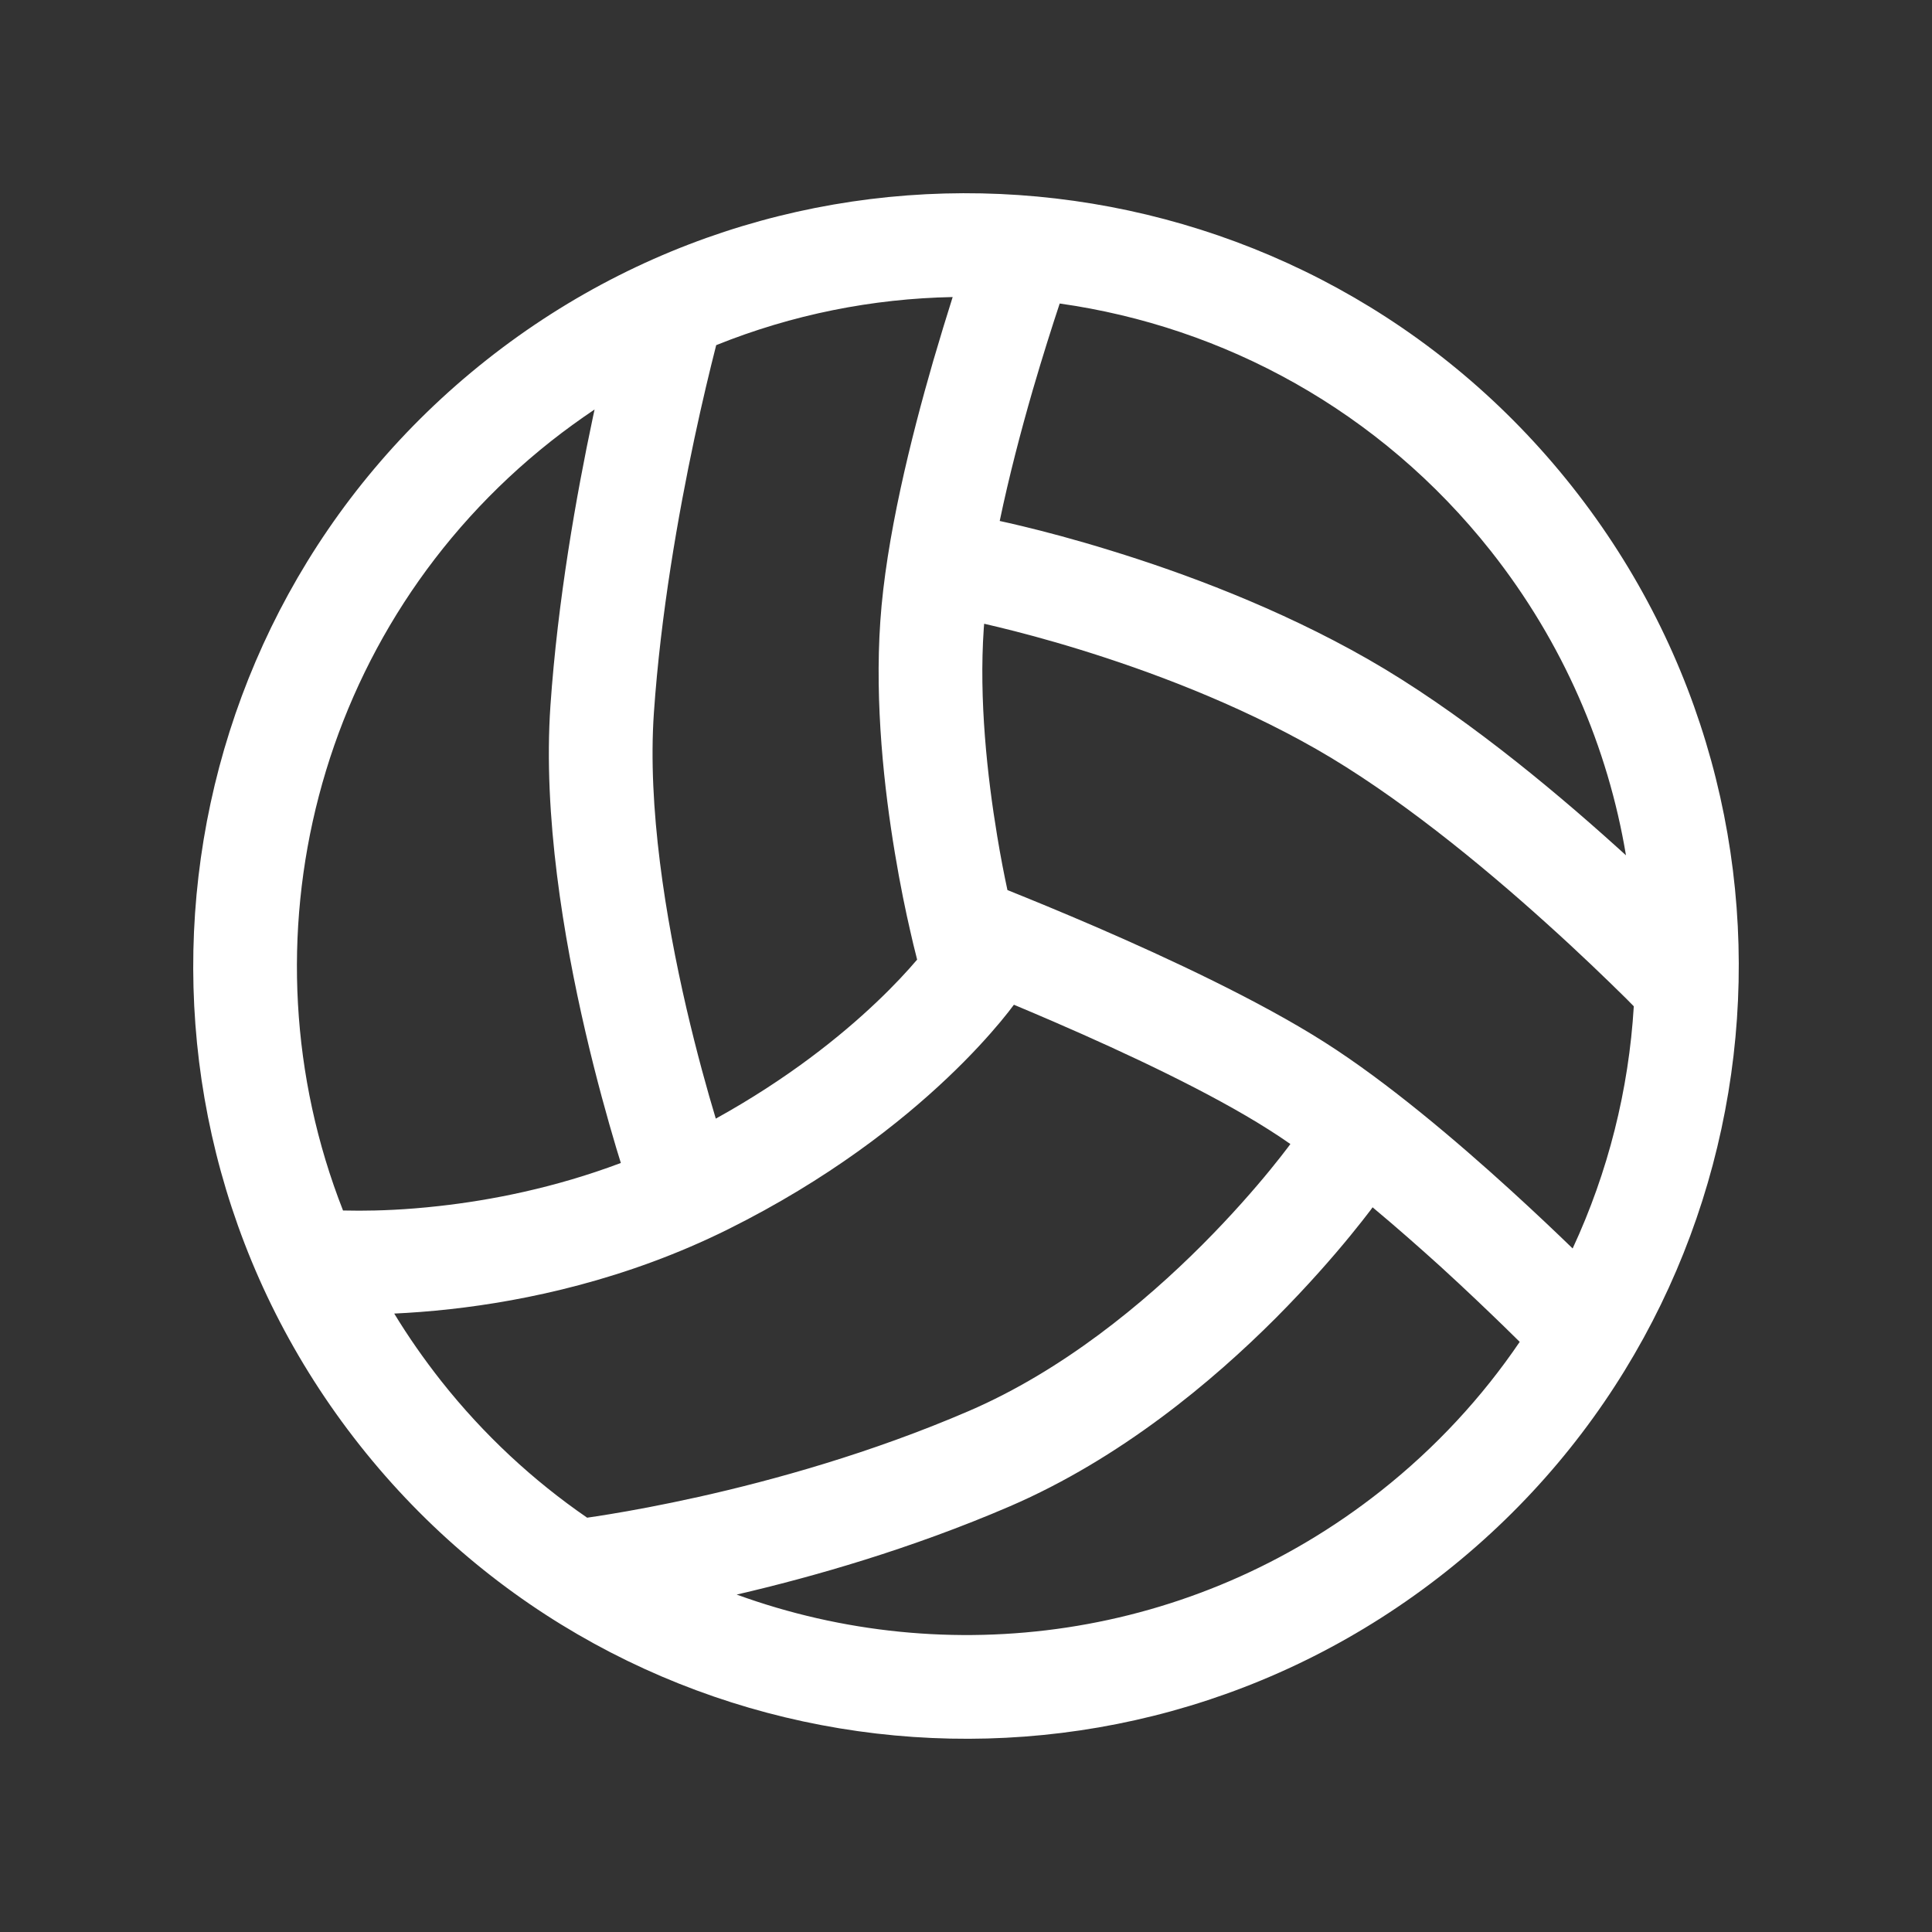 <svg width="20" height="20" viewBox="0 0 20 20" fill="none" xmlns="http://www.w3.org/2000/svg">
<rect x="0" y="0" width="20" height="20" fill="#333333" stroke="none"/>
<path fill-rule="evenodd" clip-rule="evenodd" d="M9.862 3.075C9.033 3.091 8.203 3.255 7.414 3.573C7.412 3.581 7.41 3.589 7.408 3.597C7.35 3.825 7.271 4.151 7.188 4.541C7.021 5.326 6.839 6.36 6.769 7.38C6.702 8.354 6.89 9.505 7.106 10.438C7.213 10.898 7.324 11.296 7.409 11.577C7.409 11.578 7.409 11.579 7.41 11.58C8.156 11.167 8.702 10.727 9.07 10.378C9.257 10.201 9.397 10.048 9.494 9.934C9.491 9.92 9.486 9.9 9.48 9.877C9.466 9.822 9.446 9.743 9.424 9.643C9.378 9.445 9.319 9.164 9.264 8.832C9.154 8.173 9.054 7.287 9.113 6.431C9.171 5.574 9.429 4.538 9.66 3.739C9.731 3.496 9.8 3.271 9.862 3.075ZM10.496 10.401C10.464 10.444 10.418 10.504 10.357 10.577C10.235 10.723 10.054 10.925 9.809 11.157C9.32 11.621 8.575 12.209 7.538 12.725C6.484 13.249 5.439 13.466 4.663 13.552C4.448 13.576 4.252 13.59 4.081 13.598C4.227 13.838 4.389 14.07 4.567 14.296C5.009 14.855 5.52 15.327 6.078 15.711C6.135 15.703 6.213 15.691 6.311 15.675C6.531 15.639 6.849 15.581 7.231 15.496C7.998 15.325 9.015 15.044 10.031 14.606C11 14.188 11.84 13.493 12.448 12.884C12.749 12.582 12.987 12.308 13.149 12.11C13.23 12.011 13.291 11.932 13.332 11.878C13.342 11.865 13.351 11.853 13.358 11.843C13.283 11.79 13.208 11.741 13.134 11.694C12.537 11.314 11.665 10.904 10.921 10.582C10.772 10.517 10.629 10.457 10.496 10.401ZM14.209 12.498C14.203 12.507 14.196 12.517 14.188 12.527C14.14 12.59 14.07 12.68 13.98 12.79C13.8 13.01 13.538 13.311 13.208 13.643C12.552 14.3 11.6 15.098 10.457 15.592C9.431 16.034 8.415 16.324 7.626 16.507C9.809 17.301 12.34 16.979 14.296 15.433C14.865 14.983 15.345 14.461 15.732 13.891C15.69 13.85 15.635 13.795 15.568 13.73C15.406 13.573 15.179 13.355 14.914 13.113C14.695 12.915 14.456 12.704 14.209 12.498ZM16.28 12.924C16.115 12.764 15.893 12.553 15.636 12.319C15.09 11.822 14.367 11.205 13.71 10.788C13.037 10.36 12.098 9.921 11.347 9.596C10.99 9.442 10.669 9.31 10.429 9.214C10.395 9.057 10.358 8.867 10.323 8.655C10.22 8.034 10.133 7.242 10.184 6.505C10.185 6.489 10.186 6.473 10.188 6.457C10.229 6.466 10.277 6.478 10.332 6.491C10.539 6.541 10.835 6.618 11.184 6.726C11.887 6.943 12.791 7.278 13.625 7.754C14.456 8.229 15.331 8.946 16.01 9.559C16.347 9.862 16.63 10.136 16.829 10.332C16.859 10.363 16.887 10.391 16.913 10.417C16.861 11.28 16.648 12.132 16.28 12.924ZM16.832 8.854C16.646 7.739 16.183 6.654 15.433 5.704C14.284 4.251 12.67 3.382 10.97 3.142C10.892 3.377 10.793 3.688 10.691 4.038C10.568 4.463 10.445 4.933 10.349 5.393C10.409 5.406 10.488 5.424 10.584 5.447C10.809 5.501 11.127 5.584 11.501 5.7C12.246 5.929 13.23 6.292 14.158 6.822C15.089 7.354 16.031 8.132 16.729 8.761C16.764 8.793 16.798 8.824 16.832 8.854ZM3.551 12.531C3.596 12.532 3.651 12.533 3.717 12.533C3.914 12.533 4.199 12.524 4.544 12.485C5.075 12.426 5.737 12.299 6.427 12.039C6.413 11.992 6.397 11.941 6.38 11.886C6.291 11.588 6.173 11.168 6.06 10.68C5.836 9.715 5.62 8.441 5.698 7.306C5.773 6.217 5.966 5.128 6.138 4.318C6.144 4.291 6.149 4.265 6.155 4.239C6.002 4.342 5.851 4.451 5.704 4.567C3.253 6.505 2.465 9.766 3.551 12.531ZM3.725 14.962C6.465 18.427 11.496 19.015 14.962 16.275C18.427 13.535 19.015 8.504 16.275 5.038C13.535 1.573 8.504 0.985 5.038 3.725C1.573 6.465 0.985 11.496 3.725 14.962Z" fill="white"/>
</svg>
